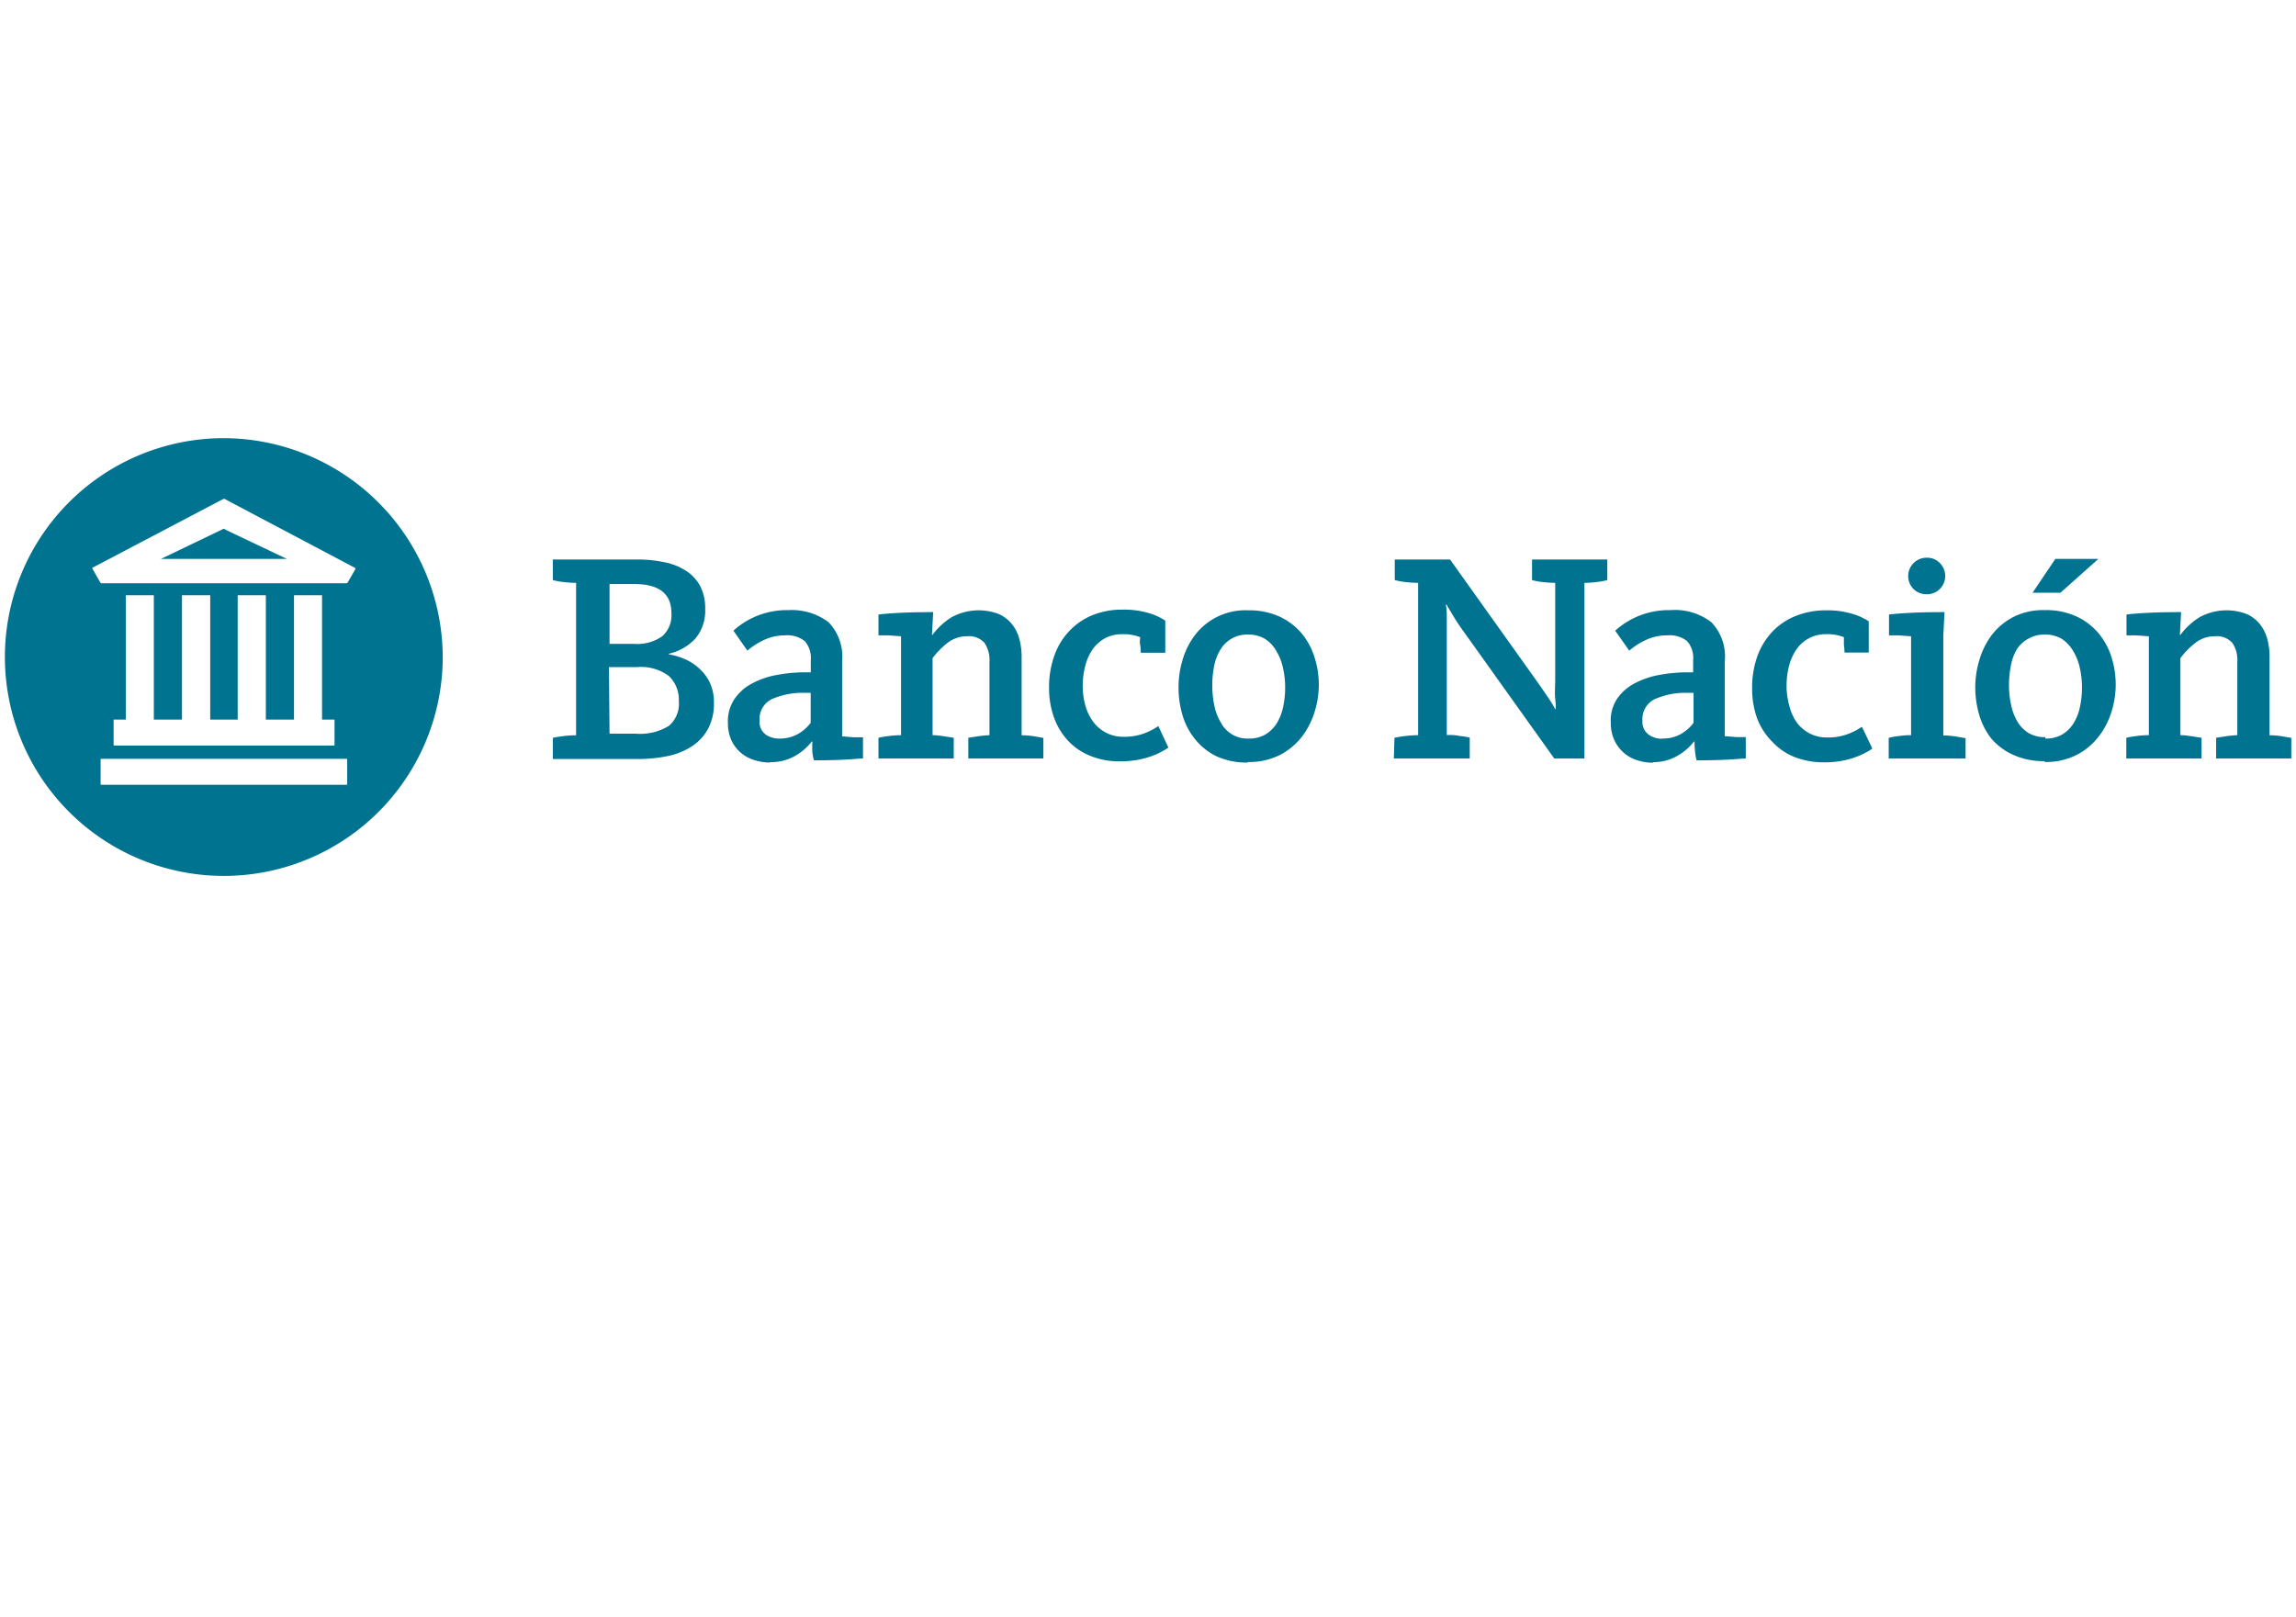 <svg id="Layer_1" data-name="Layer 1" xmlns="http://www.w3.org/2000/svg" viewBox="0 0 230 162"><defs><style>.cls-1{fill:#007391;}</style></defs><title>banco-nacion</title><path class="cls-1" d="M22.6,53.08,22.48,53a.19.19,0,0,0-.12,0l-6.24,3s0,0,0,0H28.74c.05,0,.05,0,0,0Z"/><path class="cls-1" d="M35.61,57l-.78,1.36a.17.17,0,0,1-.14.08H10.18a.14.14,0,0,1-.13-.08L9.27,57a.08.08,0,0,1,0-.12L22.36,50a.22.22,0,0,1,.16,0L35.57,56.9a.08.08,0,0,1,0,.12M18.23,72.1V59.64h2.83V72.1h2.75V59.64h2.82V72.1h2.82V59.64h2.81V72.1h1.25v2.54a.07.07,0,0,1-.07.06h-22a.06.06,0,0,1-.06-.06V72.1H12.6V59.64h2.81V72.1Zm16.55,6.46a.07.07,0,0,1-.06.07H10.14a.07.07,0,0,1-.06-.07V76.09a.06.06,0,0,1,.06-.06H34.72a.06.06,0,0,1,.06.06ZM22.43,43.9A21.93,21.93,0,1,0,44.35,65.83,22,22,0,0,0,22.43,43.9"/><path class="cls-1" d="M61.06,73.51h2.65A5.51,5.51,0,0,0,67,72.73,2.9,2.9,0,0,0,68,70.24a3.25,3.25,0,0,0-1-2.51,4.67,4.67,0,0,0-3.2-.89h-2.8Zm0-9h2.43a4.34,4.34,0,0,0,2.87-.78,2.83,2.83,0,0,0,.9-2.29c0-1.94-1.23-2.92-3.68-2.92H61.06Zm-5.68,9.42a8.65,8.65,0,0,1,1-.17,10.49,10.49,0,0,1,1.33-.09V58.4a12.73,12.73,0,0,1-1.33-.09,6.43,6.43,0,0,1-1-.19V56.06H63.9a12.83,12.83,0,0,1,2.61.26,6.22,6.22,0,0,1,2.15.83,4.2,4.2,0,0,1,1.46,1.53A4.75,4.75,0,0,1,70.64,61a4.32,4.32,0,0,1-1,3A5.19,5.19,0,0,1,67,65.5v.06a6.86,6.86,0,0,1,1.72.53,5,5,0,0,1,1.44,1,4.45,4.45,0,0,1,1,1.42,4.73,4.73,0,0,1,.36,1.9A5.36,5.36,0,0,1,70.94,73a4.8,4.8,0,0,1-1.58,1.74,7,7,0,0,1-2.41,1,15,15,0,0,1-3.12.31H55.38Z"/><path class="cls-1" d="M78,74a3.76,3.76,0,0,0,1.9-.44,4.14,4.14,0,0,0,1.31-1.14v-3h-.54a7.64,7.64,0,0,0-3.31.61,2.2,2.2,0,0,0-1.27,2.17,1.57,1.57,0,0,0,.63,1.41A2.36,2.36,0,0,0,78,74m-.81,2.4a5.18,5.18,0,0,1-1.7-.27,3.67,3.67,0,0,1-2.24-2,4.08,4.08,0,0,1-.33-1.69A4,4,0,0,1,73.6,70a4.9,4.9,0,0,1,1.77-1.54,8.33,8.33,0,0,1,2.48-.84,15.68,15.68,0,0,1,2.83-.26h.54V66.13a2.55,2.55,0,0,0-.6-1.89,2.82,2.82,0,0,0-2-.58,5,5,0,0,0-2,.42,7.19,7.19,0,0,0-1.75,1.11l-1.4-2a7.86,7.86,0,0,1,2.33-1.47,8,8,0,0,1,3.2-.59A6.09,6.09,0,0,1,83,62.34a5,5,0,0,1,1.36,3.92v6.08c0,.28,0,.53,0,.76s0,.46,0,.68l1.16.09.93,0V76c-.44,0-1.1.08-2,.12s-1.86.06-2.91.06a3.88,3.88,0,0,1-.16-.79,9.29,9.29,0,0,1,0-1.09h-.06a5.77,5.77,0,0,1-1.66,1.43,4.85,4.85,0,0,1-2.51.63"/><path class="cls-1" d="M88,73.92a8.8,8.8,0,0,1,1-.17,9.34,9.34,0,0,1,1.26-.09V63.75L89,63.66l-1,0V61.57c.46-.06,1.19-.12,2.19-.17s2.09-.07,3.29-.07l-.12,2.27h.06a6.93,6.93,0,0,1,1.91-1.76,5.65,5.65,0,0,1,4.69-.33,3.52,3.52,0,0,1,1.33,1,4,4,0,0,1,.75,1.46,6.93,6.93,0,0,1,.24,1.8v7.9a7.76,7.76,0,0,1,1.24.1l.94.16V76H97V73.92l.9-.14a12,12,0,0,1,1.22-.12V66.3a3.1,3.1,0,0,0-.5-1.89,2.07,2.07,0,0,0-1.74-.66,3.14,3.14,0,0,0-2,.69,8.25,8.25,0,0,0-1.46,1.5v7.72c.4,0,.8.06,1.21.12l.91.14V76H88Z"/><path class="cls-1" d="M114.27,65.4c0-.25,0-.53-.06-.8s0-.52,0-.76a4.61,4.61,0,0,0-1.77-.3,3.65,3.65,0,0,0-1.73.4,3.7,3.7,0,0,0-1.25,1.11,5,5,0,0,0-.74,1.65,7.83,7.83,0,0,0-.26,2,7.31,7.31,0,0,0,.27,2,5,5,0,0,0,.79,1.63,3.87,3.87,0,0,0,1.29,1.09,3.74,3.74,0,0,0,1.78.4,5.67,5.67,0,0,0,1.21-.11,5.8,5.8,0,0,0,1-.3,6.64,6.64,0,0,0,.75-.36l.49-.3,1,2.15a4.36,4.36,0,0,1-.66.4,6,6,0,0,1-1,.45,8,8,0,0,1-1.41.38,9.62,9.62,0,0,1-1.78.15,7.57,7.57,0,0,1-3-.56,6.19,6.19,0,0,1-2.23-1.54,6.72,6.72,0,0,1-1.39-2.33,8.66,8.66,0,0,1-.48-2.93,9.28,9.28,0,0,1,.56-3.32,6.86,6.86,0,0,1,1.56-2.47,6.61,6.61,0,0,1,2.32-1.53,7.9,7.9,0,0,1,2.92-.52,8.71,8.71,0,0,1,2.67.36,6,6,0,0,1,1.61.74V65.4Z"/><path class="cls-1" d="M125.07,74a3.23,3.23,0,0,0,1.67-.4,3.36,3.36,0,0,0,1.13-1.09,4.92,4.92,0,0,0,.66-1.65,9.37,9.37,0,0,0,.21-2,8.92,8.92,0,0,0-.23-2,5.4,5.4,0,0,0-.67-1.66A3.39,3.39,0,0,0,126.7,64a3.23,3.23,0,0,0-1.69-.42,3.09,3.09,0,0,0-2.75,1.5,4.87,4.87,0,0,0-.63,1.63,10,10,0,0,0-.19,2,9.53,9.53,0,0,0,.21,2,5.28,5.28,0,0,0,.64,1.67A3,3,0,0,0,125.07,74m-.06,2.4a7.25,7.25,0,0,1-3.18-.64A6.31,6.31,0,0,1,119.67,74a6.83,6.83,0,0,1-1.23-2.4,9.77,9.77,0,0,1-.38-2.75,9.53,9.53,0,0,1,.4-2.72,7.65,7.65,0,0,1,1.24-2.49A6.34,6.34,0,0,1,125,61.15a7.34,7.34,0,0,1,3.2.64,6.48,6.48,0,0,1,2.21,1.69,7.11,7.11,0,0,1,1.28,2.4,9,9,0,0,1,0,5.44,7.9,7.9,0,0,1-1.28,2.5,6.71,6.71,0,0,1-2.21,1.83,6.93,6.93,0,0,1-3.2.7"/><path class="cls-1" d="M139.69,73.92a12.37,12.37,0,0,1,2.37-.26V58.4a12.92,12.92,0,0,1-1.34-.09,6.67,6.67,0,0,1-1-.19V56.06h5.54l8.47,11.88c.47.66.91,1.29,1.31,1.89a10.4,10.4,0,0,1,.75,1.22h.06c0-.2,0-.55-.06-1.06s0-1.14,0-1.9V58.4a12.37,12.37,0,0,1-1.32-.09,6.32,6.32,0,0,1-1-.19V56.06h7.54v2.06a6.49,6.49,0,0,1-1,.19,12.19,12.19,0,0,1-1.29.09V76H155.7l-8.95-12.54c-.22-.3-.43-.6-.64-.91s-.39-.6-.55-.87l-.42-.7q-.18-.3-.24-.42h-.06a6.92,6.92,0,0,1,.09,1c0,.51,0,1,0,1.48v10.6c.4,0,.83,0,1.3.1a7.28,7.28,0,0,1,1,.16V76h-7.6Z"/><path class="cls-1" d="M166.45,74a3.79,3.79,0,0,0,1.9-.44,4.1,4.1,0,0,0,1.3-1.14v-3h-.54a7.6,7.6,0,0,0-3.3.61,2.21,2.21,0,0,0-1.28,2.17,1.59,1.59,0,0,0,.63,1.41,2.29,2.29,0,0,0,1.29.41m-.81,2.4a5.09,5.09,0,0,1-1.7-.27,3.71,3.71,0,0,1-1.35-.79,3.82,3.82,0,0,1-.9-1.26,4.08,4.08,0,0,1-.33-1.69A3.9,3.9,0,0,1,162,70a4.87,4.87,0,0,1,1.76-1.54,8.53,8.53,0,0,1,2.48-.84,15.68,15.68,0,0,1,2.83-.26h.54V66.13a2.55,2.55,0,0,0-.6-1.89,2.8,2.8,0,0,0-2-.58,5,5,0,0,0-2.05.42,7.19,7.19,0,0,0-1.75,1.11l-1.41-2a8,8,0,0,1,5.54-2.06,6,6,0,0,1,4.08,1.2,4.94,4.94,0,0,1,1.36,3.91v6.08c0,.28,0,.53,0,.76s0,.46,0,.68l1.17.09.93,0V76c-.44,0-1.11.08-2,.12s-1.86.06-2.92.06a4.85,4.85,0,0,1-.15-.79,9.18,9.18,0,0,1-.06-1.09h-.06a5.64,5.64,0,0,1-1.66,1.43,4.81,4.81,0,0,1-2.5.63"/><path class="cls-1" d="M184.77,65.38q0-.37-.06-.78c0-.27,0-.52,0-.76a4.56,4.56,0,0,0-1.76-.3,3.61,3.61,0,0,0-1.74.41,3.54,3.54,0,0,0-1.24,1.1,5.2,5.2,0,0,0-.75,1.65,7.83,7.83,0,0,0-.25,2,7.31,7.31,0,0,0,.27,2A4.85,4.85,0,0,0,180,72.4a3.87,3.87,0,0,0,1.29,1.09,3.74,3.74,0,0,0,1.78.4,5.73,5.73,0,0,0,1.21-.11,5.8,5.8,0,0,0,1-.3,7.6,7.6,0,0,0,.75-.36l.49-.3L187.56,75a4.36,4.36,0,0,1-.66.4,6.1,6.1,0,0,1-1,.45,7.85,7.85,0,0,1-1.4.38,9.62,9.62,0,0,1-1.78.15,8,8,0,0,1-3-.55,6.21,6.21,0,0,1-2.22-1.55A6.57,6.57,0,0,1,176,71.92a8.62,8.62,0,0,1-.48-2.93,9.28,9.28,0,0,1,.55-3.32,7.14,7.14,0,0,1,1.56-2.47A6.65,6.65,0,0,1,180,61.67a8.11,8.11,0,0,1,2.92-.52,8.69,8.69,0,0,1,2.66.36,5.93,5.93,0,0,1,1.62.74v3.13Z"/><path class="cls-1" d="M193,59.54a1.83,1.83,0,0,1-1.32-.53A1.84,1.84,0,0,1,193,55.88a1.76,1.76,0,0,1,1.33.54A1.83,1.83,0,0,1,193,59.54M189.2,73.93a6.58,6.58,0,0,1,1-.18,7.79,7.79,0,0,1,1.24-.09V63.75l-1.27-.09-.94,0V61.57c.45-.06,1.19-.12,2.2-.17s2.13-.07,3.36-.07l-.12,2.36v10a7.46,7.46,0,0,1,1.23.1l1,.17V76H189.2Z"/><path class="cls-1" d="M205.89,56h4.31l-3.8,3.39h-2.79Zm-1,18a3.23,3.23,0,0,0,1.67-.4,3.36,3.36,0,0,0,1.13-1.09,4.92,4.92,0,0,0,.66-1.65,9.37,9.37,0,0,0,.21-2,8.92,8.92,0,0,0-.23-2,5.4,5.4,0,0,0-.67-1.66A3.58,3.58,0,0,0,206.52,64a3.26,3.26,0,0,0-1.69-.42,3.17,3.17,0,0,0-1.64.41A3.24,3.24,0,0,0,202.07,65a4.86,4.86,0,0,0-.62,1.63,10,10,0,0,0-.2,2,9.37,9.37,0,0,0,.21,2,5.49,5.49,0,0,0,.64,1.68,3.39,3.39,0,0,0,1.12,1.14,3.23,3.23,0,0,0,1.67.41m-.06,2.4a7.36,7.36,0,0,1-3.18-.64A6.25,6.25,0,0,1,199.48,74a7,7,0,0,1-1.22-2.4,9.88,9.88,0,0,1-.39-2.75,9.55,9.55,0,0,1,.41-2.72,7.83,7.83,0,0,1,1.23-2.49,6.56,6.56,0,0,1,2.15-1.81,6.63,6.63,0,0,1,3.17-.7,7.29,7.29,0,0,1,3.19.64,6.38,6.38,0,0,1,2.21,1.69,7,7,0,0,1,1.29,2.4,9,9,0,0,1,0,5.44,7.72,7.72,0,0,1-1.29,2.5A6.61,6.61,0,0,1,208,75.65a6.89,6.89,0,0,1-3.19.7"/><path class="cls-1" d="M213,73.92a8.15,8.15,0,0,1,1-.17,8,8,0,0,1,1.26-.09V63.75l-1.29-.09-.95,0V61.57c.45-.06,1.18-.12,2.18-.17s2.09-.07,3.29-.07l-.12,2.27h.06a6.93,6.93,0,0,1,1.91-1.76,5.65,5.65,0,0,1,4.69-.33,3.44,3.44,0,0,1,1.33,1,4,4,0,0,1,.75,1.46,6.53,6.53,0,0,1,.24,1.8v7.9a7.76,7.76,0,0,1,1.24.1l.94.16V76H222V73.92l.9-.14c.4-.06.81-.1,1.22-.12V66.29a3,3,0,0,0-.5-1.88,2.07,2.07,0,0,0-1.74-.66,3.14,3.14,0,0,0-2,.69,8.25,8.25,0,0,0-1.46,1.5v7.72c.4,0,.8.06,1.21.12l.91.14V76H213Z"/></svg>